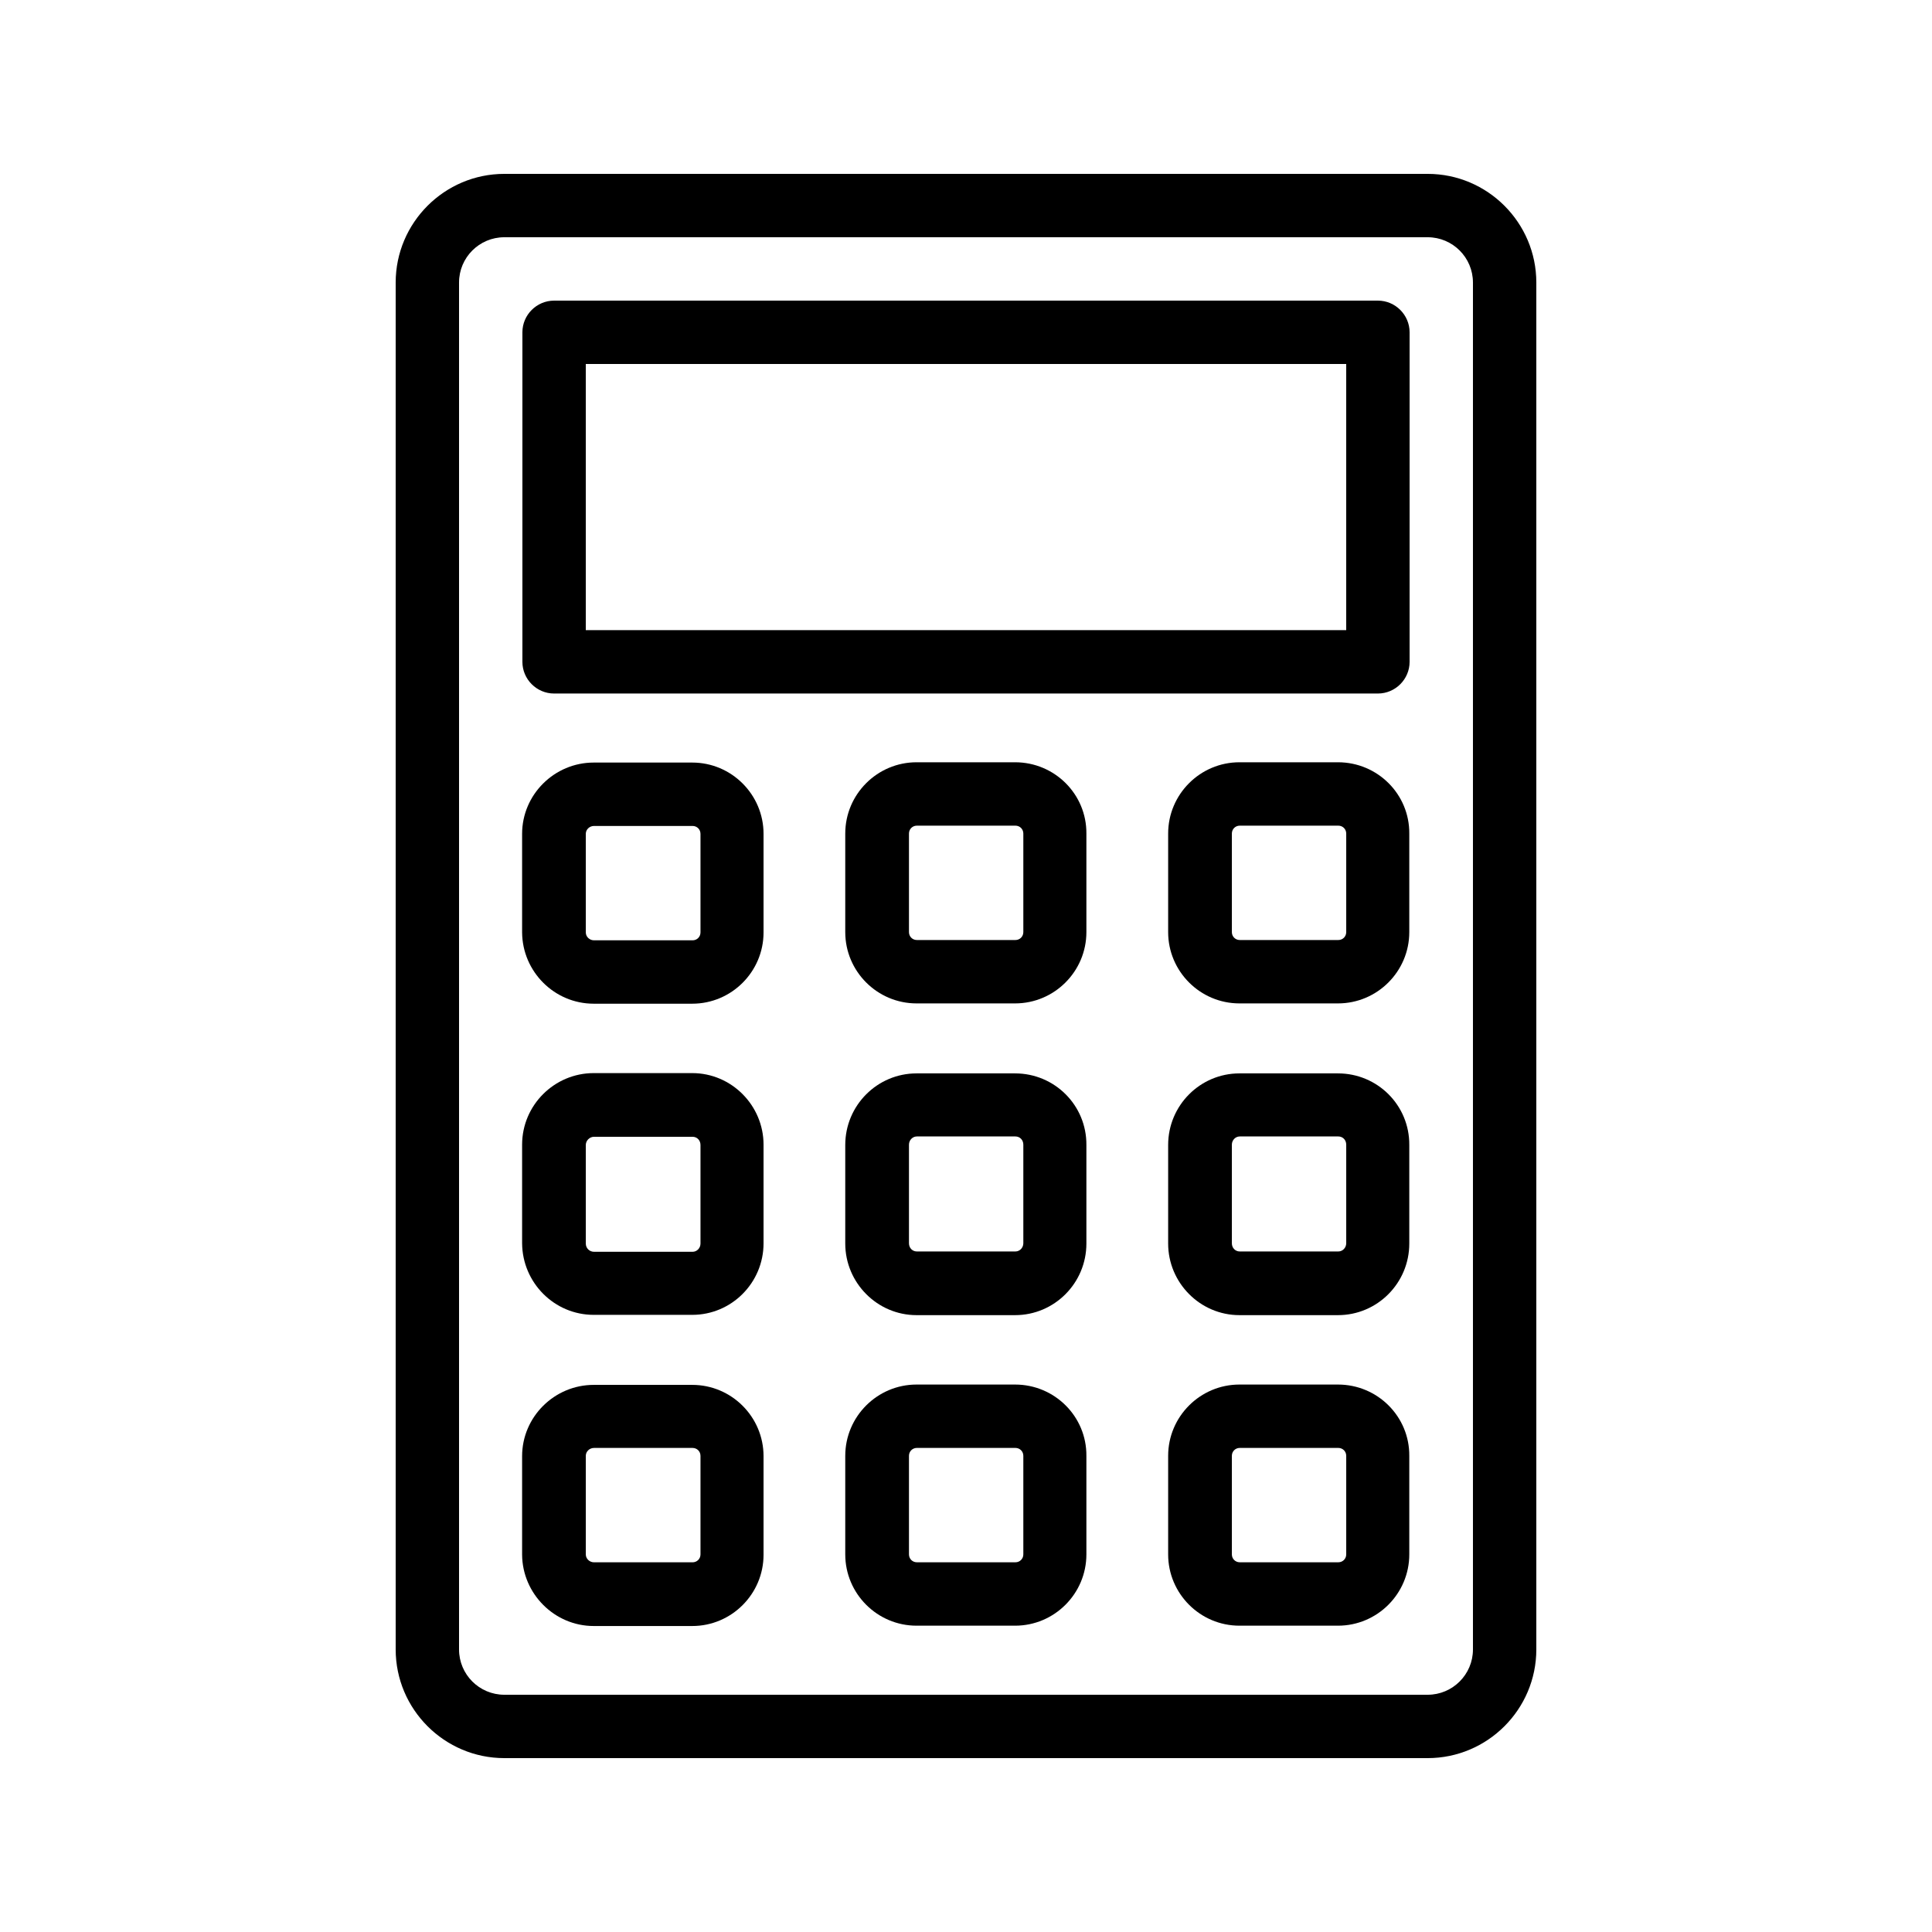 <?xml version="1.0" encoding="UTF-8"?>
<!-- Uploaded to: SVG Repo, www.svgrepo.com, Generator: SVG Repo Mixer Tools -->
<svg fill="#000000" width="800px" height="800px" version="1.1" viewBox="144 144 512 512" xmlns="http://www.w3.org/2000/svg">
 <g>
  <path d="m522.34 609.92c15.871 0 28.801-12.93 28.801-28.801v-362.24c0-15.871-12.93-28.801-28.801-28.801h-244.68c-15.871 0-28.801 12.93-28.801 28.801v362.24c0 15.871 12.93 28.801 28.801 28.801zm-256.69-28.801v-362.24c0-6.633 5.375-12.008 12.008-12.008h244.68c6.633 0 12.008 5.375 12.008 12.008v362.24c0 6.633-5.375 12.008-12.008 12.008h-244.68c-6.633 0-12.008-5.375-12.008-12.008z"/>
  <path d="m290.84 327.79h218.32c4.617 0 8.398-3.777 8.398-8.398v-87.324c0-4.617-3.777-8.398-8.398-8.398h-218.32c-4.617 0-8.398 3.777-8.398 8.398v87.328c0 4.617 3.781 8.395 8.398 8.395zm8.398-87.328h201.52v70.535h-201.52z"/>
  <path d="m301.34 409.99h26.113c10.41 0 18.895-8.48 18.895-18.895v-26.113c0-10.41-8.48-18.895-18.895-18.895h-26.113c-10.41 0-18.977 8.48-18.977 18.895v26.113c0.082 10.414 8.562 18.895 18.977 18.895zm-2.098-45.008c0-1.176 1.008-2.098 2.184-2.098h26.113c1.176 0 2.098 0.922 2.098 2.098v26.113c0 1.176-0.922 2.098-2.098 2.098h-26.113c-1.176 0-2.184-0.922-2.184-2.098z"/>
  <path d="m413.01 346.01h-26.113c-10.41 0-18.895 8.48-18.895 18.895v26.113c0 10.41 8.48 18.895 18.895 18.895h26.113c10.41 0 18.895-8.48 18.895-18.895v-26.113c0.086-10.414-8.398-18.895-18.895-18.895zm2.184 45.008c0 1.176-0.922 2.098-2.098 2.098h-26.113c-1.176 0-2.098-0.922-2.098-2.098v-26.113c0-1.176 0.922-2.098 2.098-2.098h26.113c1.176 0 2.098 0.922 2.098 2.098z"/>
  <path d="m498.58 346.01h-26.113c-10.41 0-18.895 8.48-18.895 18.895v26.113c0 10.41 8.48 18.895 18.895 18.895h26.113c10.41 0 18.895-8.48 18.895-18.895v-26.113c0.082-10.414-8.398-18.895-18.895-18.895zm2.184 45.008c0 1.176-0.922 2.098-2.098 2.098h-26.113c-1.176 0-2.098-0.922-2.098-2.098v-26.113c0-1.176 0.922-2.098 2.098-2.098h26.113c1.176 0 2.098 0.922 2.098 2.098z"/>
  <path d="m301.34 492.45h26.113c10.41 0 18.895-8.48 18.895-18.977v-26.113c0-10.41-8.48-18.977-18.895-18.977h-26.113c-10.41 0-18.977 8.48-18.977 18.977v26.113c0.082 10.492 8.562 18.977 18.977 18.977zm-2.098-45.008c0-1.176 1.008-2.184 2.184-2.184h26.113c1.176 0 2.098 0.922 2.098 2.184v26.113c0 1.176-0.922 2.184-2.098 2.184h-26.113c-1.176 0-2.184-0.922-2.184-2.184z"/>
  <path d="m413.01 428.46h-26.113c-10.41 0-18.895 8.48-18.895 18.977v26.113c0 10.41 8.48 18.977 18.895 18.977h26.113c10.41 0 18.895-8.48 18.895-18.977v-26.113c0.086-10.496-8.398-18.977-18.895-18.977zm2.184 45.008c0 1.176-0.922 2.184-2.098 2.184h-26.113c-1.176 0-2.098-0.922-2.098-2.184v-26.113c0-1.176 0.922-2.184 2.098-2.184h26.113c1.176 0 2.098 0.922 2.098 2.184z"/>
  <path d="m498.58 428.46h-26.113c-10.41 0-18.895 8.48-18.895 18.977v26.113c0 10.41 8.48 18.977 18.895 18.977h26.113c10.41 0 18.895-8.48 18.895-18.977v-26.113c0.082-10.496-8.398-18.977-18.895-18.977zm2.184 45.008c0 1.176-0.922 2.184-2.098 2.184h-26.113c-1.176 0-2.098-0.922-2.098-2.184v-26.113c0-1.176 0.922-2.184 2.098-2.184h26.113c1.176 0 2.098 0.922 2.098 2.184z"/>
  <path d="m301.34 574.91h26.113c10.41 0 18.895-8.48 18.895-18.895v-26.113c0-10.41-8.48-18.895-18.895-18.895h-26.113c-10.41 0-18.977 8.48-18.977 18.895v26.113c0.082 10.328 8.562 18.895 18.977 18.895zm-2.098-45.094c0-1.176 1.008-2.098 2.184-2.098h26.113c1.176 0 2.098 0.922 2.098 2.098v26.113c0 1.176-0.922 2.098-2.098 2.098h-26.113c-1.176 0-2.184-0.922-2.184-2.098z"/>
  <path d="m413.01 510.92h-26.113c-10.41 0-18.895 8.48-18.895 18.895v26.113c0 10.41 8.48 18.895 18.895 18.895h26.113c10.41 0 18.895-8.48 18.895-18.895v-26.113c0.086-10.414-8.398-18.895-18.895-18.895zm2.184 45.004c0 1.176-0.922 2.098-2.098 2.098h-26.113c-1.176 0-2.098-0.922-2.098-2.098v-26.113c0-1.176 0.922-2.098 2.098-2.098h26.113c1.176 0 2.098 0.922 2.098 2.098z"/>
  <path d="m498.58 510.92h-26.113c-10.41 0-18.895 8.48-18.895 18.895v26.113c0 10.41 8.48 18.895 18.895 18.895h26.113c10.41 0 18.895-8.48 18.895-18.895v-26.113c0.082-10.414-8.398-18.895-18.895-18.895zm2.184 45.004c0 1.176-0.922 2.098-2.098 2.098h-26.113c-1.176 0-2.098-0.922-2.098-2.098v-26.113c0-1.176 0.922-2.098 2.098-2.098h26.113c1.176 0 2.098 0.922 2.098 2.098z"/>
 </g>
</svg>